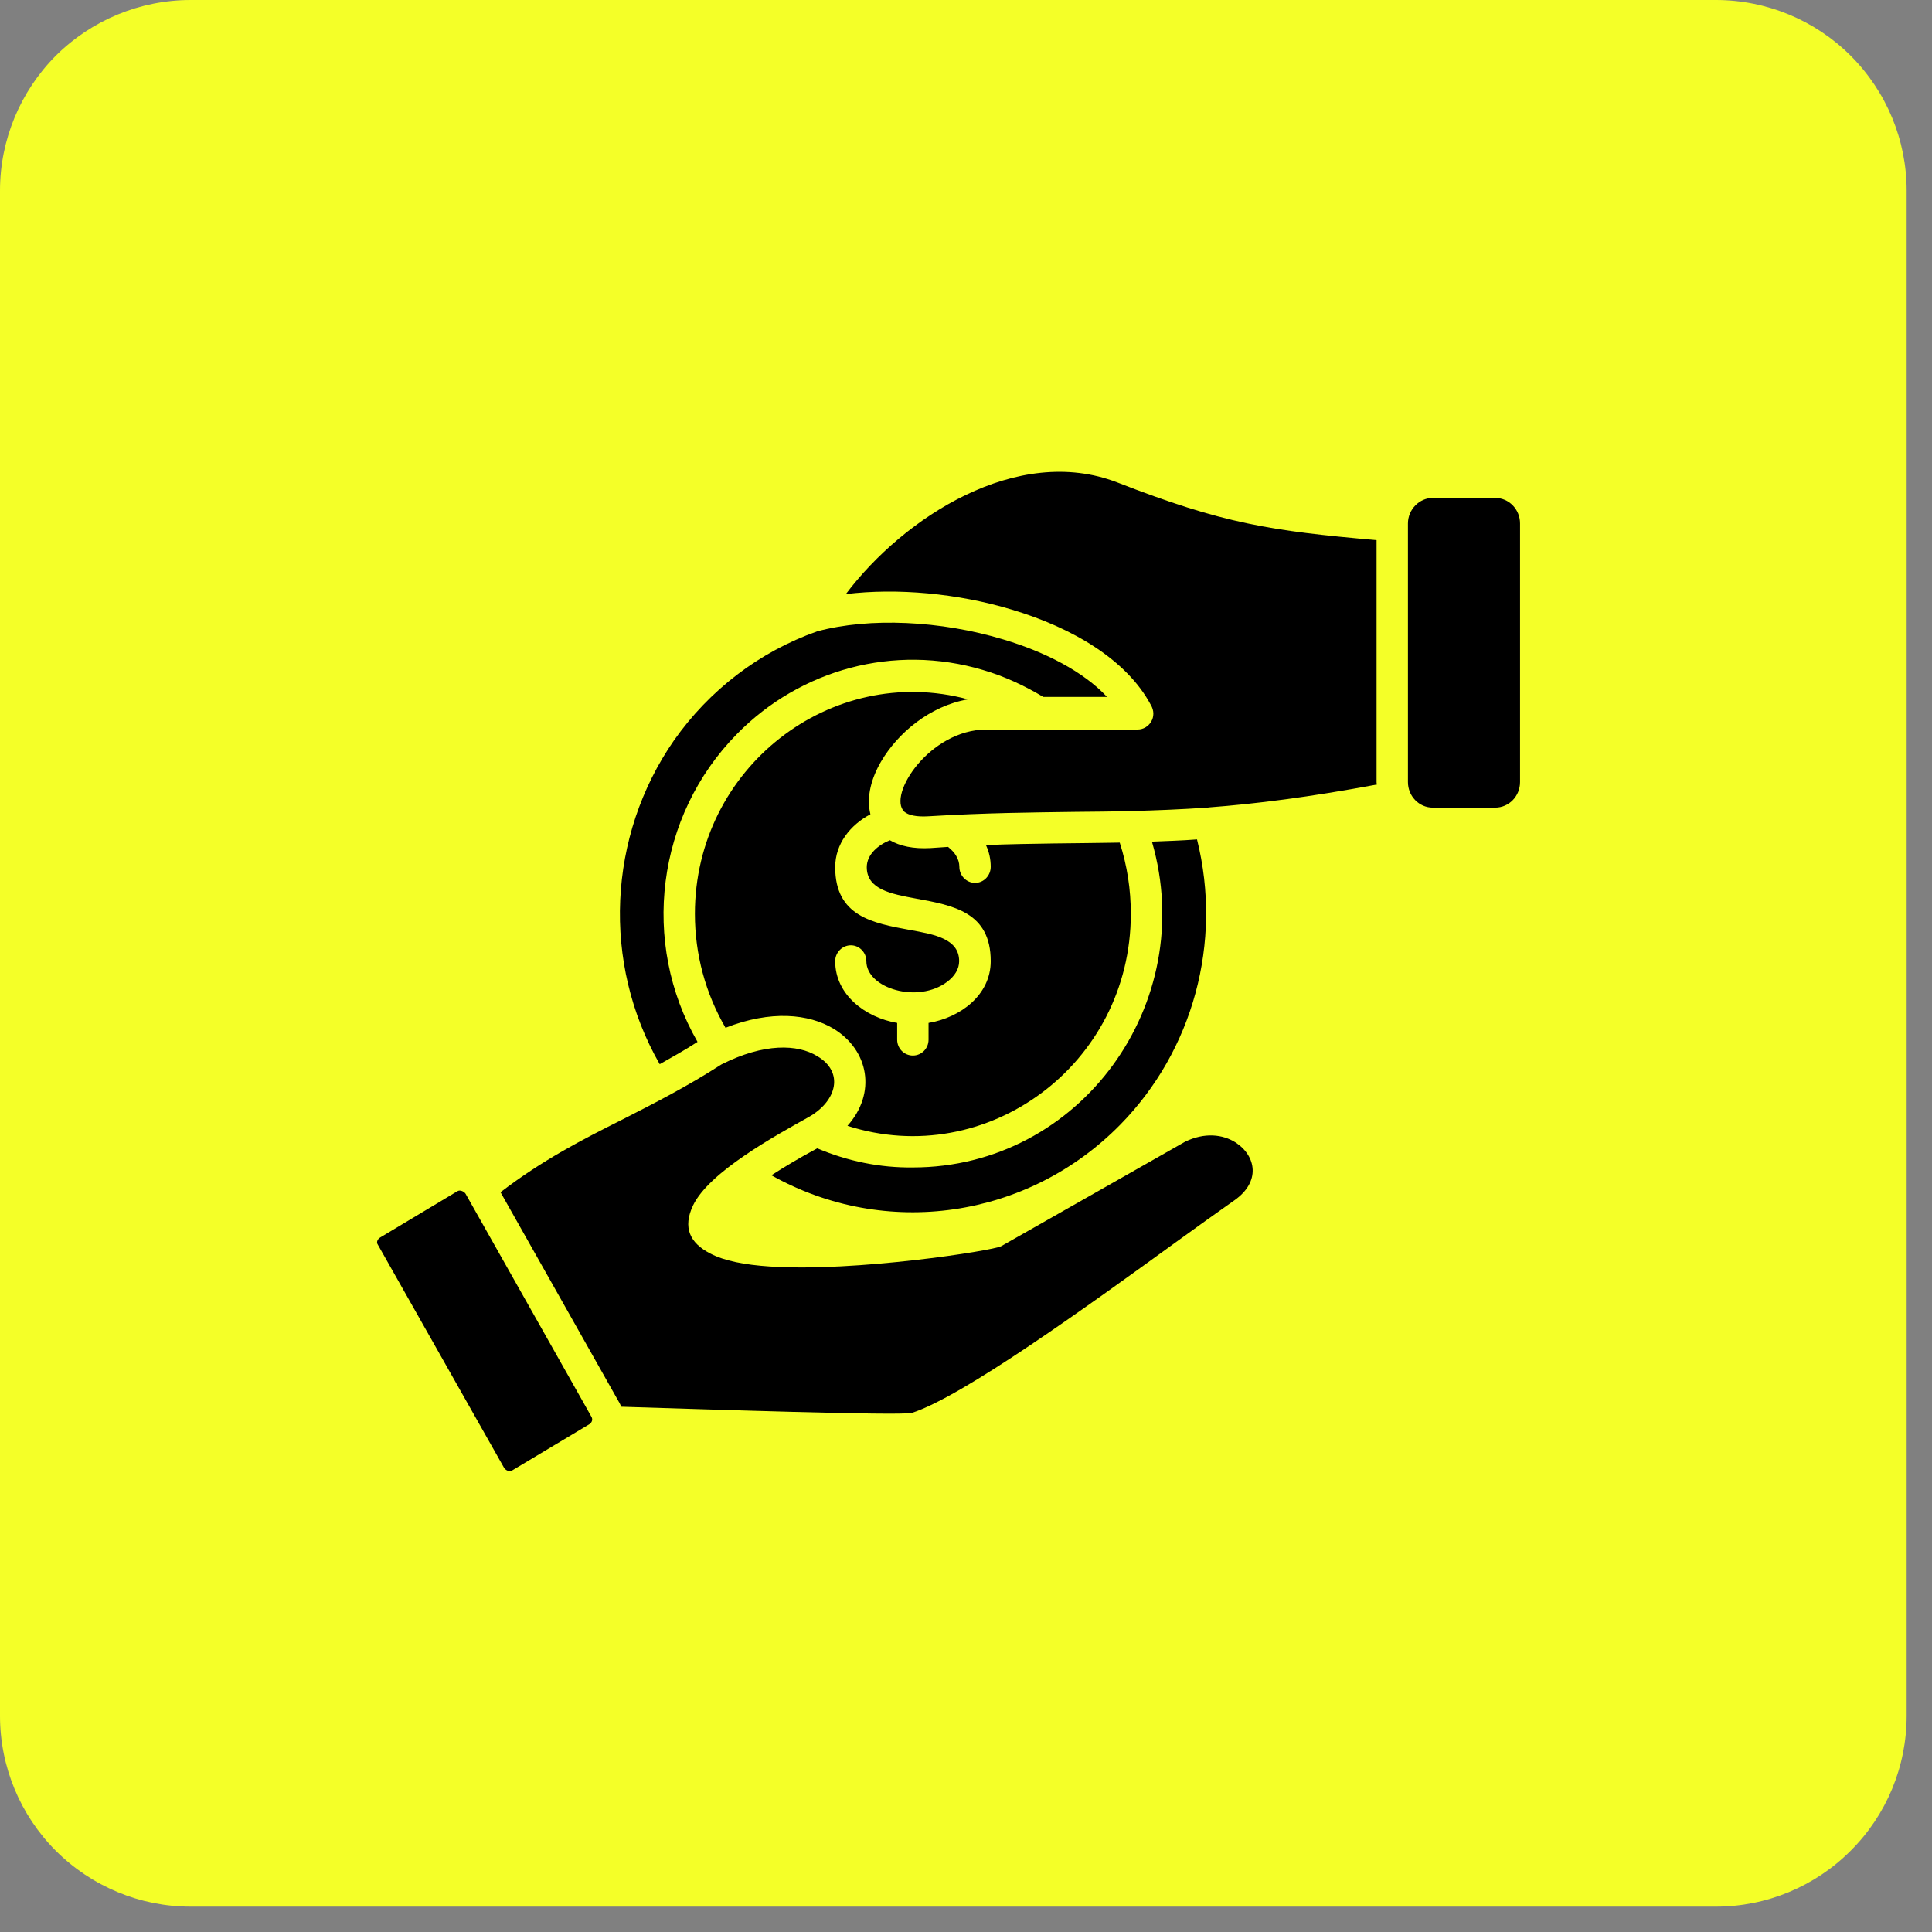 <svg xmlns="http://www.w3.org/2000/svg" xmlns:xlink="http://www.w3.org/1999/xlink" width="50" zoomAndPan="magnify" viewBox="0 0 37.5 37.5" height="50" preserveAspectRatio="xMidYMid meet" version="1.2"><rect x="0" y="0" width="37.5" height="37.5" fill="#808080" stroke="none"/><defs><clipPath id="b1eefdb5bd"><path d="M 0 0 L 37.008 0 L 37.008 37.008 L 0 37.008 Z M 0 0 "/></clipPath><clipPath id="50a9fb763b"><path d="M 3.699 0 L 33.305 0 C 34.289 0 35.23 0.391 35.922 1.082 C 36.617 1.777 37.008 2.719 37.008 3.699 L 37.008 33.305 C 37.008 34.289 36.617 35.23 35.922 35.922 C 35.23 36.617 34.289 37.008 33.305 37.008 L 3.699 37.008 C 2.719 37.008 1.777 36.617 1.082 35.922 C 0.391 35.23 0 34.289 0 33.305 L 0 3.699 C 0 2.719 0.391 1.777 1.082 1.082 C 1.777 0.391 2.719 0 3.699 0 Z M 3.699 0 "/></clipPath><clipPath id="b3b0fbf035"><path d="M 7.301 9 L 29.504 9 L 29.504 28.586 L 7.301 28.586 Z M 7.301 9 "/></clipPath></defs><g id="f6616dc398"><g clip-rule="nonzero" clip-path="url(#b1eefdb5bd)"><g clip-rule="nonzero" clip-path="url(#50a9fb763b)"><path style=" stroke:none;fill-rule:nonzero;fill:#f4ff28;fill-opacity:1;" d="M 0 0 L 37.008 0 L 37.008 37.008 L 0 37.008 Z M 0 0 "/></g></g><g clip-rule="nonzero" clip-path="url(#b3b0fbf035)"><path style=" stroke:none;fill-rule:nonzero;fill:#000000;fill-opacity:1;" d="M 27.328 10.16 L 27.328 15.18 C 27.328 15.453 27.543 15.676 27.812 15.676 L 29.02 15.676 C 29.289 15.676 29.504 15.453 29.504 15.18 L 29.504 10.16 C 29.504 9.887 29.289 9.664 29.02 9.664 L 27.812 9.664 C 27.551 9.664 27.328 9.887 27.328 10.16 Z M 26.719 15.18 L 26.719 10.484 C 24.668 10.305 23.738 10.164 21.684 9.363 C 19.746 8.617 17.547 10.035 16.418 11.531 C 17.414 11.41 18.59 11.516 19.637 11.832 C 20.832 12.188 21.875 12.816 22.336 13.68 C 22.477 13.914 22.301 14.16 22.082 14.16 L 19.148 14.16 C 18.043 14.16 17.223 15.434 17.551 15.754 C 17.633 15.824 17.785 15.859 18.027 15.844 C 19.133 15.777 20.039 15.77 20.898 15.758 C 21.242 15.754 21.582 15.754 21.922 15.742 C 21.938 15.742 21.945 15.742 21.961 15.742 C 22.434 15.73 22.914 15.711 23.43 15.676 C 23.441 15.676 23.449 15.676 23.461 15.672 C 24.379 15.602 25.41 15.473 26.73 15.227 C 26.719 15.207 26.719 15.191 26.719 15.18 Z M 15.863 22.289 C 15.539 22.461 15.207 22.66 14.973 22.812 C 17.188 24.055 19.949 23.656 21.742 21.832 C 23.152 20.398 23.734 18.297 23.234 16.293 C 22.934 16.316 22.645 16.324 22.359 16.336 C 23.273 19.484 20.961 22.66 17.719 22.66 C 17.082 22.668 16.453 22.539 15.863 22.289 Z M 14.082 19.949 C 14.965 19.602 15.699 19.68 16.176 19.965 C 16.867 20.383 17.016 21.219 16.449 21.852 C 19.152 22.719 21.949 20.664 21.949 17.738 C 21.949 17.266 21.879 16.805 21.734 16.355 C 20.848 16.371 20.086 16.367 19.137 16.402 C 19.199 16.535 19.23 16.676 19.23 16.824 C 19.23 16.996 19.094 17.137 18.926 17.137 C 18.758 17.137 18.621 16.996 18.621 16.824 C 18.621 16.75 18.598 16.672 18.555 16.605 C 18.52 16.543 18.465 16.492 18.402 16.438 C 18.293 16.445 18.176 16.453 18.062 16.461 C 17.727 16.48 17.465 16.422 17.273 16.309 C 17.051 16.398 16.824 16.582 16.824 16.832 C 16.824 17.266 17.301 17.352 17.777 17.441 C 18.504 17.574 19.23 17.703 19.23 18.656 C 19.23 19.309 18.648 19.75 18.023 19.855 L 18.023 20.18 C 18.023 20.352 17.887 20.488 17.719 20.488 C 17.551 20.488 17.414 20.352 17.414 20.18 L 17.414 19.855 C 16.797 19.75 16.211 19.309 16.211 18.656 C 16.211 18.488 16.348 18.348 16.516 18.348 C 16.68 18.348 16.816 18.488 16.816 18.656 C 16.816 19.184 17.816 19.488 18.387 19.055 C 18.531 18.945 18.617 18.809 18.617 18.656 C 18.617 18.223 18.141 18.137 17.664 18.051 C 16.938 17.918 16.211 17.785 16.211 16.832 C 16.211 16.379 16.504 16.012 16.895 15.805 C 16.809 15.469 16.918 15.094 17.102 14.781 C 17.422 14.234 18.043 13.703 18.789 13.574 C 16.125 12.859 13.488 14.91 13.488 17.738 C 13.488 18.527 13.695 19.281 14.082 19.949 Z M 12.805 20.656 C 13.043 20.52 13.293 20.383 13.539 20.223 C 12.43 18.293 12.742 15.836 14.301 14.25 C 15.535 12.992 17.355 12.492 19.078 13.004 C 19.492 13.125 19.887 13.309 20.25 13.527 L 21.488 13.527 C 21.027 13.035 20.293 12.656 19.469 12.41 C 18.262 12.047 16.883 11.98 15.863 12.254 C 14.734 12.652 13.766 13.398 13.082 14.371 C 11.793 16.227 11.68 18.695 12.805 20.656 Z M 8.879 23.121 L 7.379 24.02 C 7.328 24.051 7.301 24.113 7.332 24.156 L 9.785 28.492 C 9.816 28.539 9.887 28.574 9.938 28.543 L 11.438 27.645 C 11.488 27.613 11.512 27.555 11.48 27.5 L 9.035 23.168 C 9.004 23.125 8.93 23.09 8.879 23.121 Z M 9.715 23.141 L 12.008 27.203 C 12.031 27.238 12.043 27.273 12.059 27.305 C 13.695 27.355 17.402 27.48 17.695 27.426 C 18.688 27.109 21.145 25.328 22.832 24.105 C 23.254 23.801 23.621 23.535 23.961 23.297 C 24.469 22.941 24.387 22.441 23.984 22.176 C 23.734 22.016 23.379 21.977 23.004 22.16 L 19.434 24.188 C 19.289 24.273 16.59 24.695 14.934 24.582 C 14.461 24.551 14.055 24.473 13.789 24.332 C 13.391 24.129 13.246 23.828 13.453 23.395 C 13.766 22.746 15.043 22.047 15.707 21.676 C 16.25 21.363 16.383 20.805 15.863 20.5 C 15.484 20.266 14.832 20.242 14.004 20.66 C 13.316 21.102 12.691 21.418 12.086 21.727 C 11.293 22.125 10.531 22.516 9.715 23.141 Z M 9.715 23.141 "/></g></g></svg>